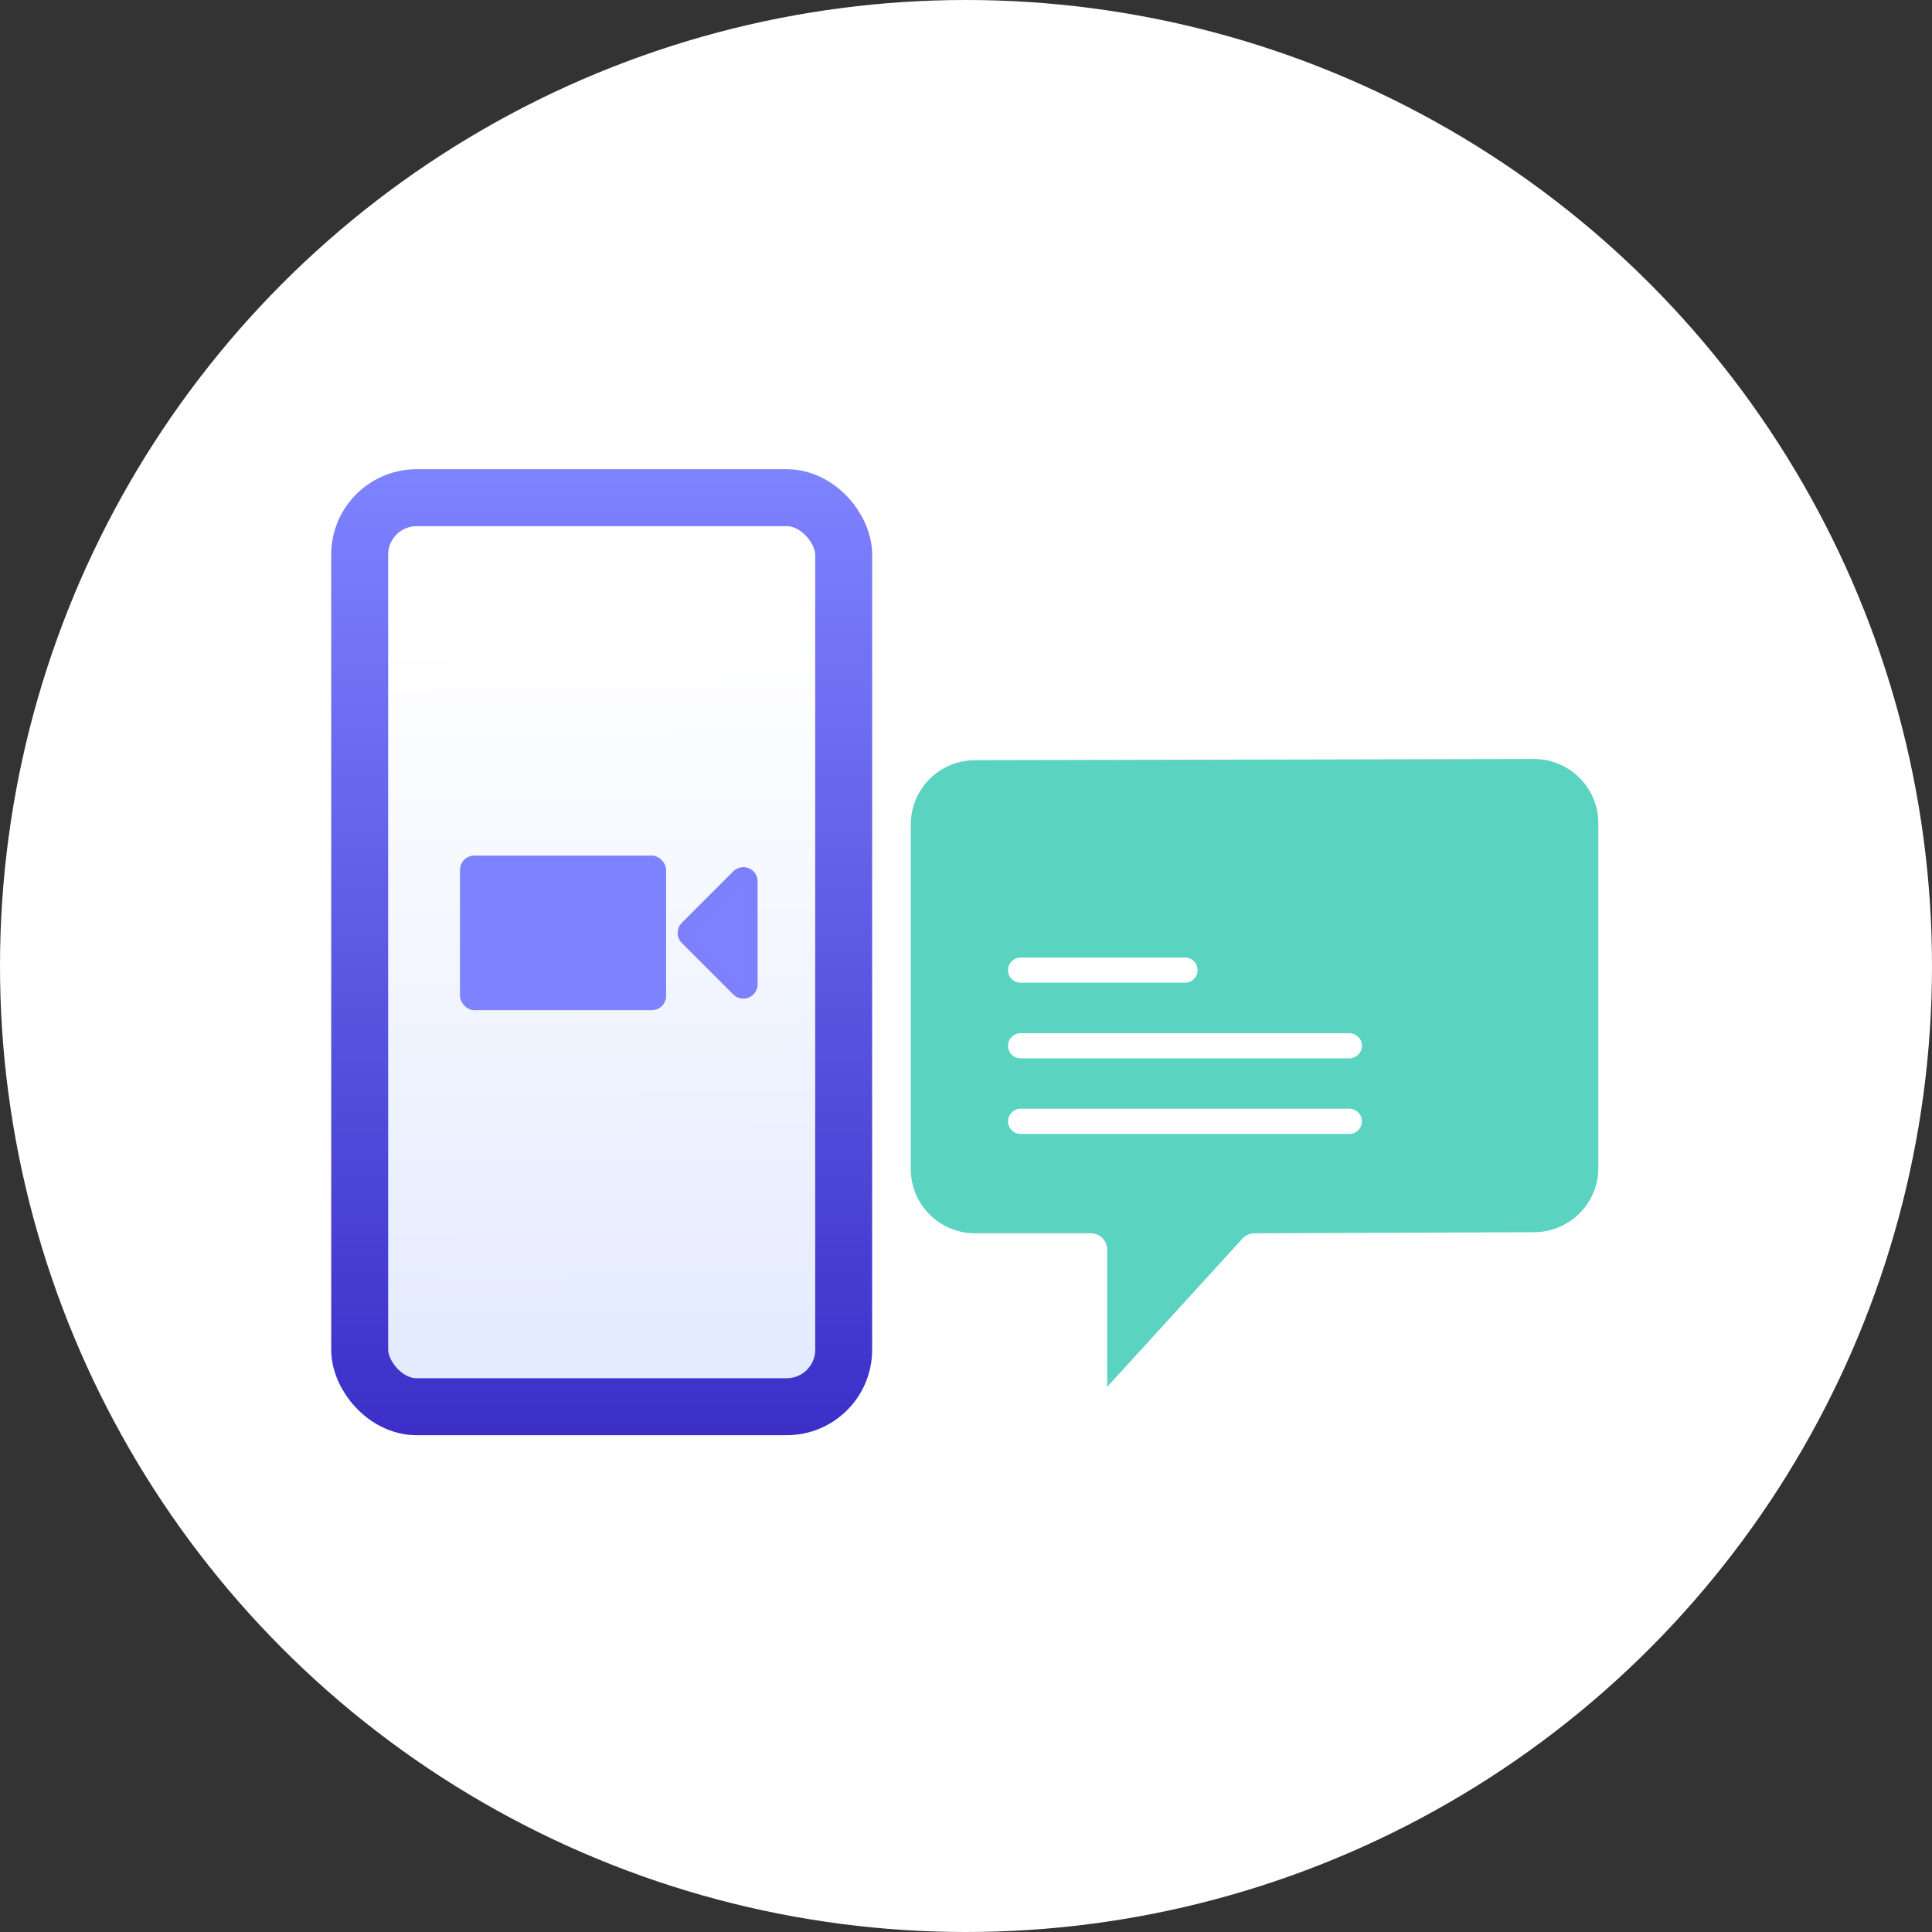 <svg width="70" height="70" viewBox="0 0 70 70" fill="none" xmlns="http://www.w3.org/2000/svg">
<rect x="0" y="0" width="70" height="70" fill="#333333" stroke="none"/>
<circle cx="35" cy="35" r="35" fill="white"/>
<rect x="13.032" y="18.032" width="17.536" height="32.936" rx="2.064" fill="url(#paint0_linear)" stroke="url(#paint1_linear)" stroke-width="2.064"/>
<mask id="path-3-inside-1" fill="white">
<rect x="18.301" y="17.7" width="7" height="3.5" rx="1.032"/>
</mask>
<rect x="18.301" y="17.7" width="7" height="3.5" rx="1.032" stroke="#7D82FE" stroke-width="3.5" mask="url(#path-3-inside-1)"/>
<path d="M24.884 33.618C24.784 33.719 24.784 33.882 24.884 33.983L26.751 35.849C26.825 35.923 26.936 35.945 27.032 35.905C27.129 35.865 27.192 35.771 27.192 35.667V31.934C27.192 31.829 27.129 31.735 27.032 31.695C26.936 31.655 26.825 31.677 26.751 31.751L24.884 33.618Z" fill="#7D82FE" stroke="#7C80FD" stroke-width="0.516" stroke-linejoin="round"/>
<rect x="16.667" y="31" width="7.467" height="5.6" rx="0.516" fill="#7D82FE"/>
<path fill-rule="evenodd" clip-rule="evenodd" d="M57.91 42.321C57.91 43.603 56.864 44.645 55.579 44.645L45.453 44.685C45.286 44.685 45.126 44.757 45.016 44.878L40.115 50.25V45.276C40.115 44.951 39.852 44.685 39.522 44.685H35.328C34.045 44.685 33 43.643 33 42.361V29.867C33 28.585 34.045 27.543 35.331 27.543L40.709 27.532L55.579 27.5C56.864 27.5 57.91 28.542 57.91 29.823V42.321Z" fill="#5AD3C0"/>
<path fill-rule="evenodd" clip-rule="evenodd" d="M36.981 35.605H42.932C43.188 35.605 43.391 35.402 43.391 35.151C43.391 34.898 43.188 34.693 42.932 34.693H36.981C36.728 34.693 36.522 34.898 36.522 35.151C36.522 35.402 36.728 35.605 36.981 35.605Z" fill="white"/>
<path fill-rule="evenodd" clip-rule="evenodd" d="M48.887 37.434H36.981C36.728 37.434 36.522 37.637 36.522 37.889C36.522 38.141 36.728 38.346 36.981 38.346H48.887C49.139 38.346 49.345 38.141 49.345 37.889C49.345 37.637 49.139 37.434 48.887 37.434Z" fill="white"/>
<path fill-rule="evenodd" clip-rule="evenodd" d="M48.887 40.171H36.981C36.728 40.171 36.522 40.376 36.522 40.627C36.522 40.88 36.728 41.085 36.981 41.085H48.887C49.139 41.085 49.345 40.88 49.345 40.627C49.345 40.376 49.139 40.171 48.887 40.171Z" fill="white"/>
<defs>
<linearGradient id="paint0_linear" x1="21.625" y1="23.125" x2="21.8" y2="52" gradientUnits="userSpaceOnUse">
<stop stop-color="white"/>
<stop offset="1" stop-color="#E1E9FF"/>
</linearGradient>
<linearGradient id="paint1_linear" x1="21.8" y1="17" x2="21.8" y2="52" gradientUnits="userSpaceOnUse">
<stop stop-color="#7E83FF"/>
<stop offset="1" stop-color="#3B2FC7"/>
</linearGradient>
</defs>
</svg>
